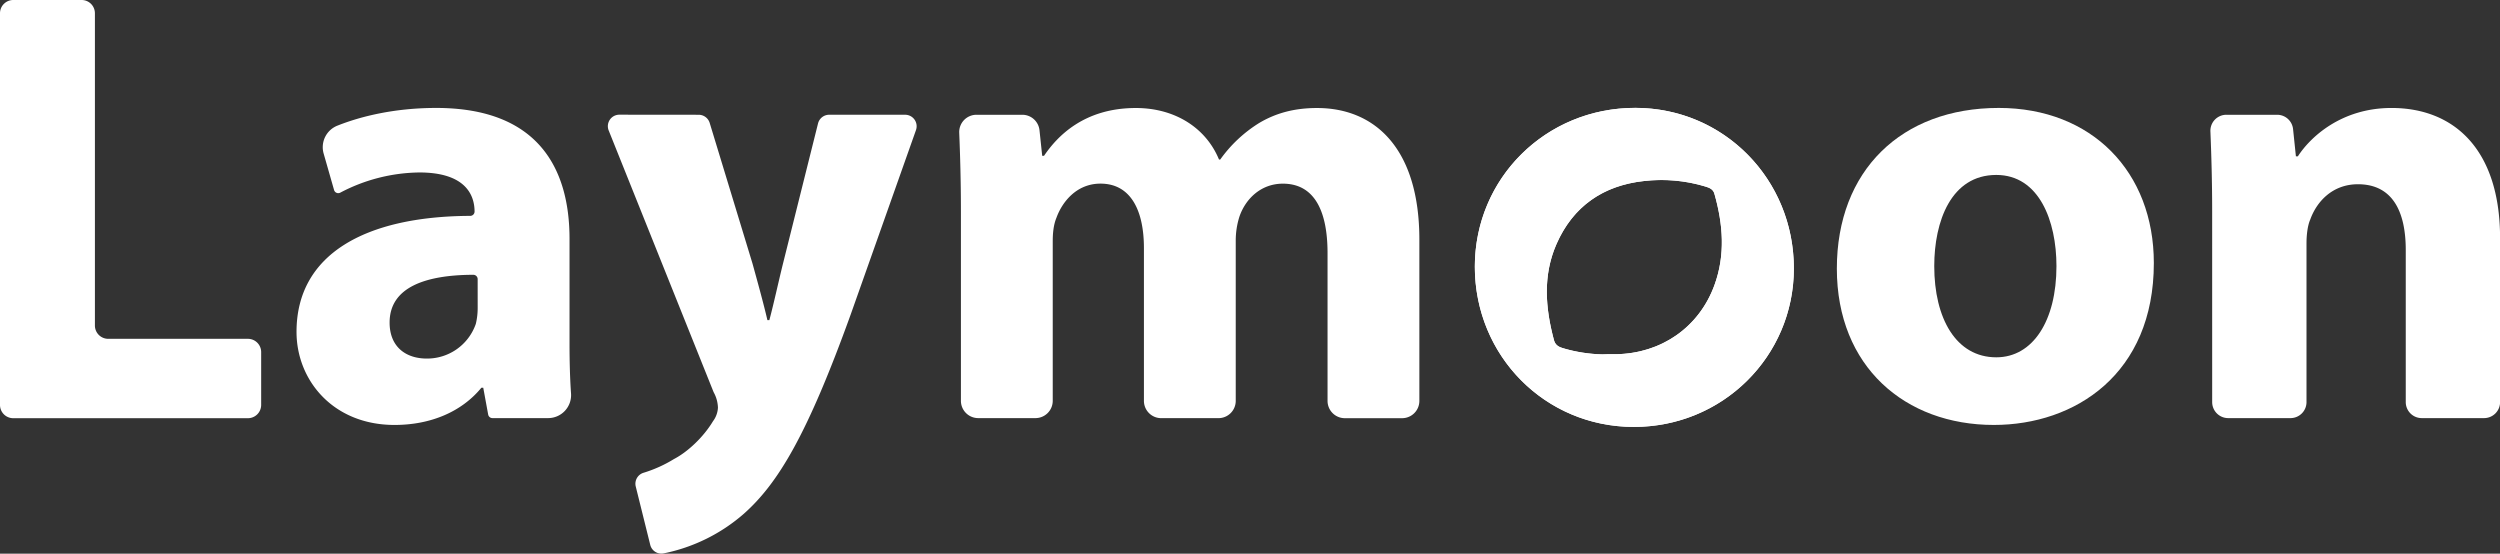 <svg xmlns="http://www.w3.org/2000/svg" xmlns:xlink="http://www.w3.org/1999/xlink" viewBox="0 0 1283.87 284.32"><rect x="0" y="0" width="1283.87" height="284.32" fill="#333333" stroke="none"/><defs><style>.cls-1{fill:#fff;}.cls-2{clip-path:url(#clip-path);}</style><clipPath id="clip-path"><path class="cls-1" d="M802.88,178.87c-2.32-.63-4.14-1.6-4.84-4.18-4.45-16.62-5.78-33.27,1.33-49.42,8.55-19.4,24-30,44.9-32.3a78,78,0,0,1,31.49,2.81c2.08.64,4,1.32,4.68,3.76,4.45,15.64,5.67,31.39,0,46.9-7.92,21.75-27.43,35.13-50.63,35.47-1.21,0-2.42,0-4.41,0-.87.05-1.75.08-2.63.08a77.09,77.09,0,0,1-19.92-3.12M839.73,55.41c-45.84,0-82.29,36.08-82.33,81.5,0,45.86,36.09,82.31,81.62,82.33h.05c45.56,0,82.1-36.15,82.16-81.27.07-45.93-36-82.52-81.38-82.56Z"></path></clipPath></defs><g id="Calque_2" data-name="Calque 2"><g id="Calque_1-2" data-name="Calque 1"><path class="cls-1" d="M6.82,0H41.93a6.81,6.81,0,0,1,6.81,6.82V167.13A6.83,6.83,0,0,0,55.56,174h71.75a6.81,6.81,0,0,1,6.81,6.81v27.15a6.81,6.81,0,0,1-6.81,6.81H6.82A6.81,6.81,0,0,1,0,207.91V6.82A6.82,6.82,0,0,1,6.82,0Z"></path><path class="cls-1" d="M252.9,214.72a2.24,2.24,0,0,1-2.2-1.83l-2.53-13.78h-.95c-10.2,12.43-26.13,19.12-44.61,19.12-31.54,0-50.33-22.94-50.33-47.79,0-39.91,35.34-59.36,89.2-59.58a2.22,2.22,0,0,0,2.23-2.22h0c0-8.29-4.46-20.07-28.35-20.07A89,89,0,0,0,174.8,98.91a2.23,2.23,0,0,1-3.24-1.33l-5.35-18.71a11.89,11.89,0,0,1,7-14.32c11.91-4.75,29.34-9.12,50.78-9.12,51.93,0,68.49,30.59,68.49,67.22v54.16c0,9,.24,17.81.77,25.25a11.79,11.79,0,0,1-11.75,12.66Zm-7.6-71.36a2.23,2.23,0,0,0-2.22-2.24c-24.4.06-43,6.3-43,24.54,0,12.43,8.28,18.48,19.11,18.48a26.46,26.46,0,0,0,25.13-17.72,2.17,2.17,0,0,0,.07-.24,34.7,34.7,0,0,0,.92-8.16Z"></path><path class="cls-1" d="M358.8,58.94a5.92,5.92,0,0,1,5.66,4.19l22,72.27c2.55,9.24,5.73,20.7,7.64,29h1c2.23-8.29,4.78-20.07,7-29l18-72a5.9,5.9,0,0,1,5.73-4.47h39a5.91,5.91,0,0,1,5.57,7.88l-33.53,94.7c-22.3,61.81-37.27,86.65-54.79,102.26a89.53,89.53,0,0,1-41.26,20.42,5.9,5.9,0,0,1-6.89-4.37l-7.45-30a5.9,5.9,0,0,1,4.11-7.06,67.09,67.09,0,0,0,15.49-7c7.33-3.82,15.29-11.47,20.07-19.43a12.66,12.66,0,0,0,2.55-7,17.46,17.46,0,0,0-2.14-7.79,4,4,0,0,1-.17-.36L312.59,67a5.9,5.9,0,0,1,5.48-8.1Z"></path><path class="cls-1" d="M493.48,108.64c0-15.26-.39-28.75-.87-40.47a8.87,8.87,0,0,1,8.87-9.23H525a8.88,8.88,0,0,1,8.83,7.94L535.22,80h.95c6.69-9.87,20.39-24.53,47.15-24.53,20.07,0,36,10.2,42.69,26.45h.64a69.57,69.57,0,0,1,20.07-18.8c8.6-5.1,18.16-7.65,29.63-7.65,29.94,0,52.56,21,52.56,67.54v82.87a8.87,8.87,0,0,1-8.88,8.88H690.65a8.88,8.88,0,0,1-8.89-8.88V130c0-22.62-7.33-35.68-22.94-35.68-11.15,0-19.11,7.65-22.3,16.88a40.72,40.72,0,0,0-1.91,12.43v82.23a8.87,8.87,0,0,1-8.88,8.88H596.35a8.88,8.88,0,0,1-8.89-8.88V127.43c0-19.75-7-33.13-22.3-33.13-12.42,0-19.75,9.56-22.62,17.52-1.59,3.83-1.91,8.29-1.91,12.11v81.91a8.88,8.88,0,0,1-8.88,8.88H502.36a8.88,8.88,0,0,1-8.88-8.88Z"></path><path class="cls-1" d="M1106.1,135.08c0,57-40.45,83.15-82.19,83.15-45.56,0-80.6-29.95-80.6-80.28s33.13-82.52,83.15-82.52C1074.25,55.43,1106.1,88.25,1106.1,135.08Zm-112.77,1.59c0,26.76,11.15,46.83,31.86,46.83,18.79,0,30.9-18.79,30.9-46.83,0-23.25-8.92-46.83-30.9-46.83C1001.93,89.84,993.33,113.73,993.33,136.67Z"></path><path class="cls-1" d="M1136.05,108.64c0-15.56-.41-29.27-.9-41.15a8.21,8.21,0,0,1,8.21-8.55h26.07a8.22,8.22,0,0,1,8.17,7.36l1.46,14h1c6.37-9.87,22.3-24.85,48.1-24.85,31.86,0,55.75,21,55.75,66.91V206.5a8.22,8.22,0,0,1-8.22,8.22h-32a8.22,8.22,0,0,1-8.22-8.22V128.39c0-20.07-7-33.77-24.53-33.77-13.38,0-21.35,9.24-24.53,18.16-1.28,2.87-1.91,7.64-1.91,12.1V206.5a8.22,8.22,0,0,1-8.22,8.22h-32a8.22,8.22,0,0,1-8.22-8.22Z"></path><g id="Groupe_9470" data-name="Groupe 9470"><path class="cls-1" d="M802.88,178.87c-2.32-.63-4.14-1.6-4.84-4.18-4.45-16.62-5.78-33.27,1.33-49.42,8.55-19.4,24-30,44.9-32.3a78,78,0,0,1,31.49,2.81c2.08.64,4,1.32,4.68,3.76,4.45,15.64,5.67,31.39,0,46.9-7.92,21.75-27.43,35.13-50.63,35.47-1.21,0-2.42,0-4.41,0-.87.05-1.75.08-2.63.08a77.09,77.09,0,0,1-19.92-3.12M839.73,55.41c-45.84,0-82.29,36.08-82.33,81.5,0,45.86,36.09,82.31,81.62,82.33h.05c45.56,0,82.1-36.15,82.16-81.27.07-45.93-36-82.52-81.38-82.56Z"></path><g class="cls-2"><g id="Groupe_9469" data-name="Groupe 9469"><rect id="Rectangle_69" data-name="Rectangle 69" class="cls-1" x="757.36" y="55.41" width="163.94" height="163.84"></rect></g></g></g></g></g></svg>